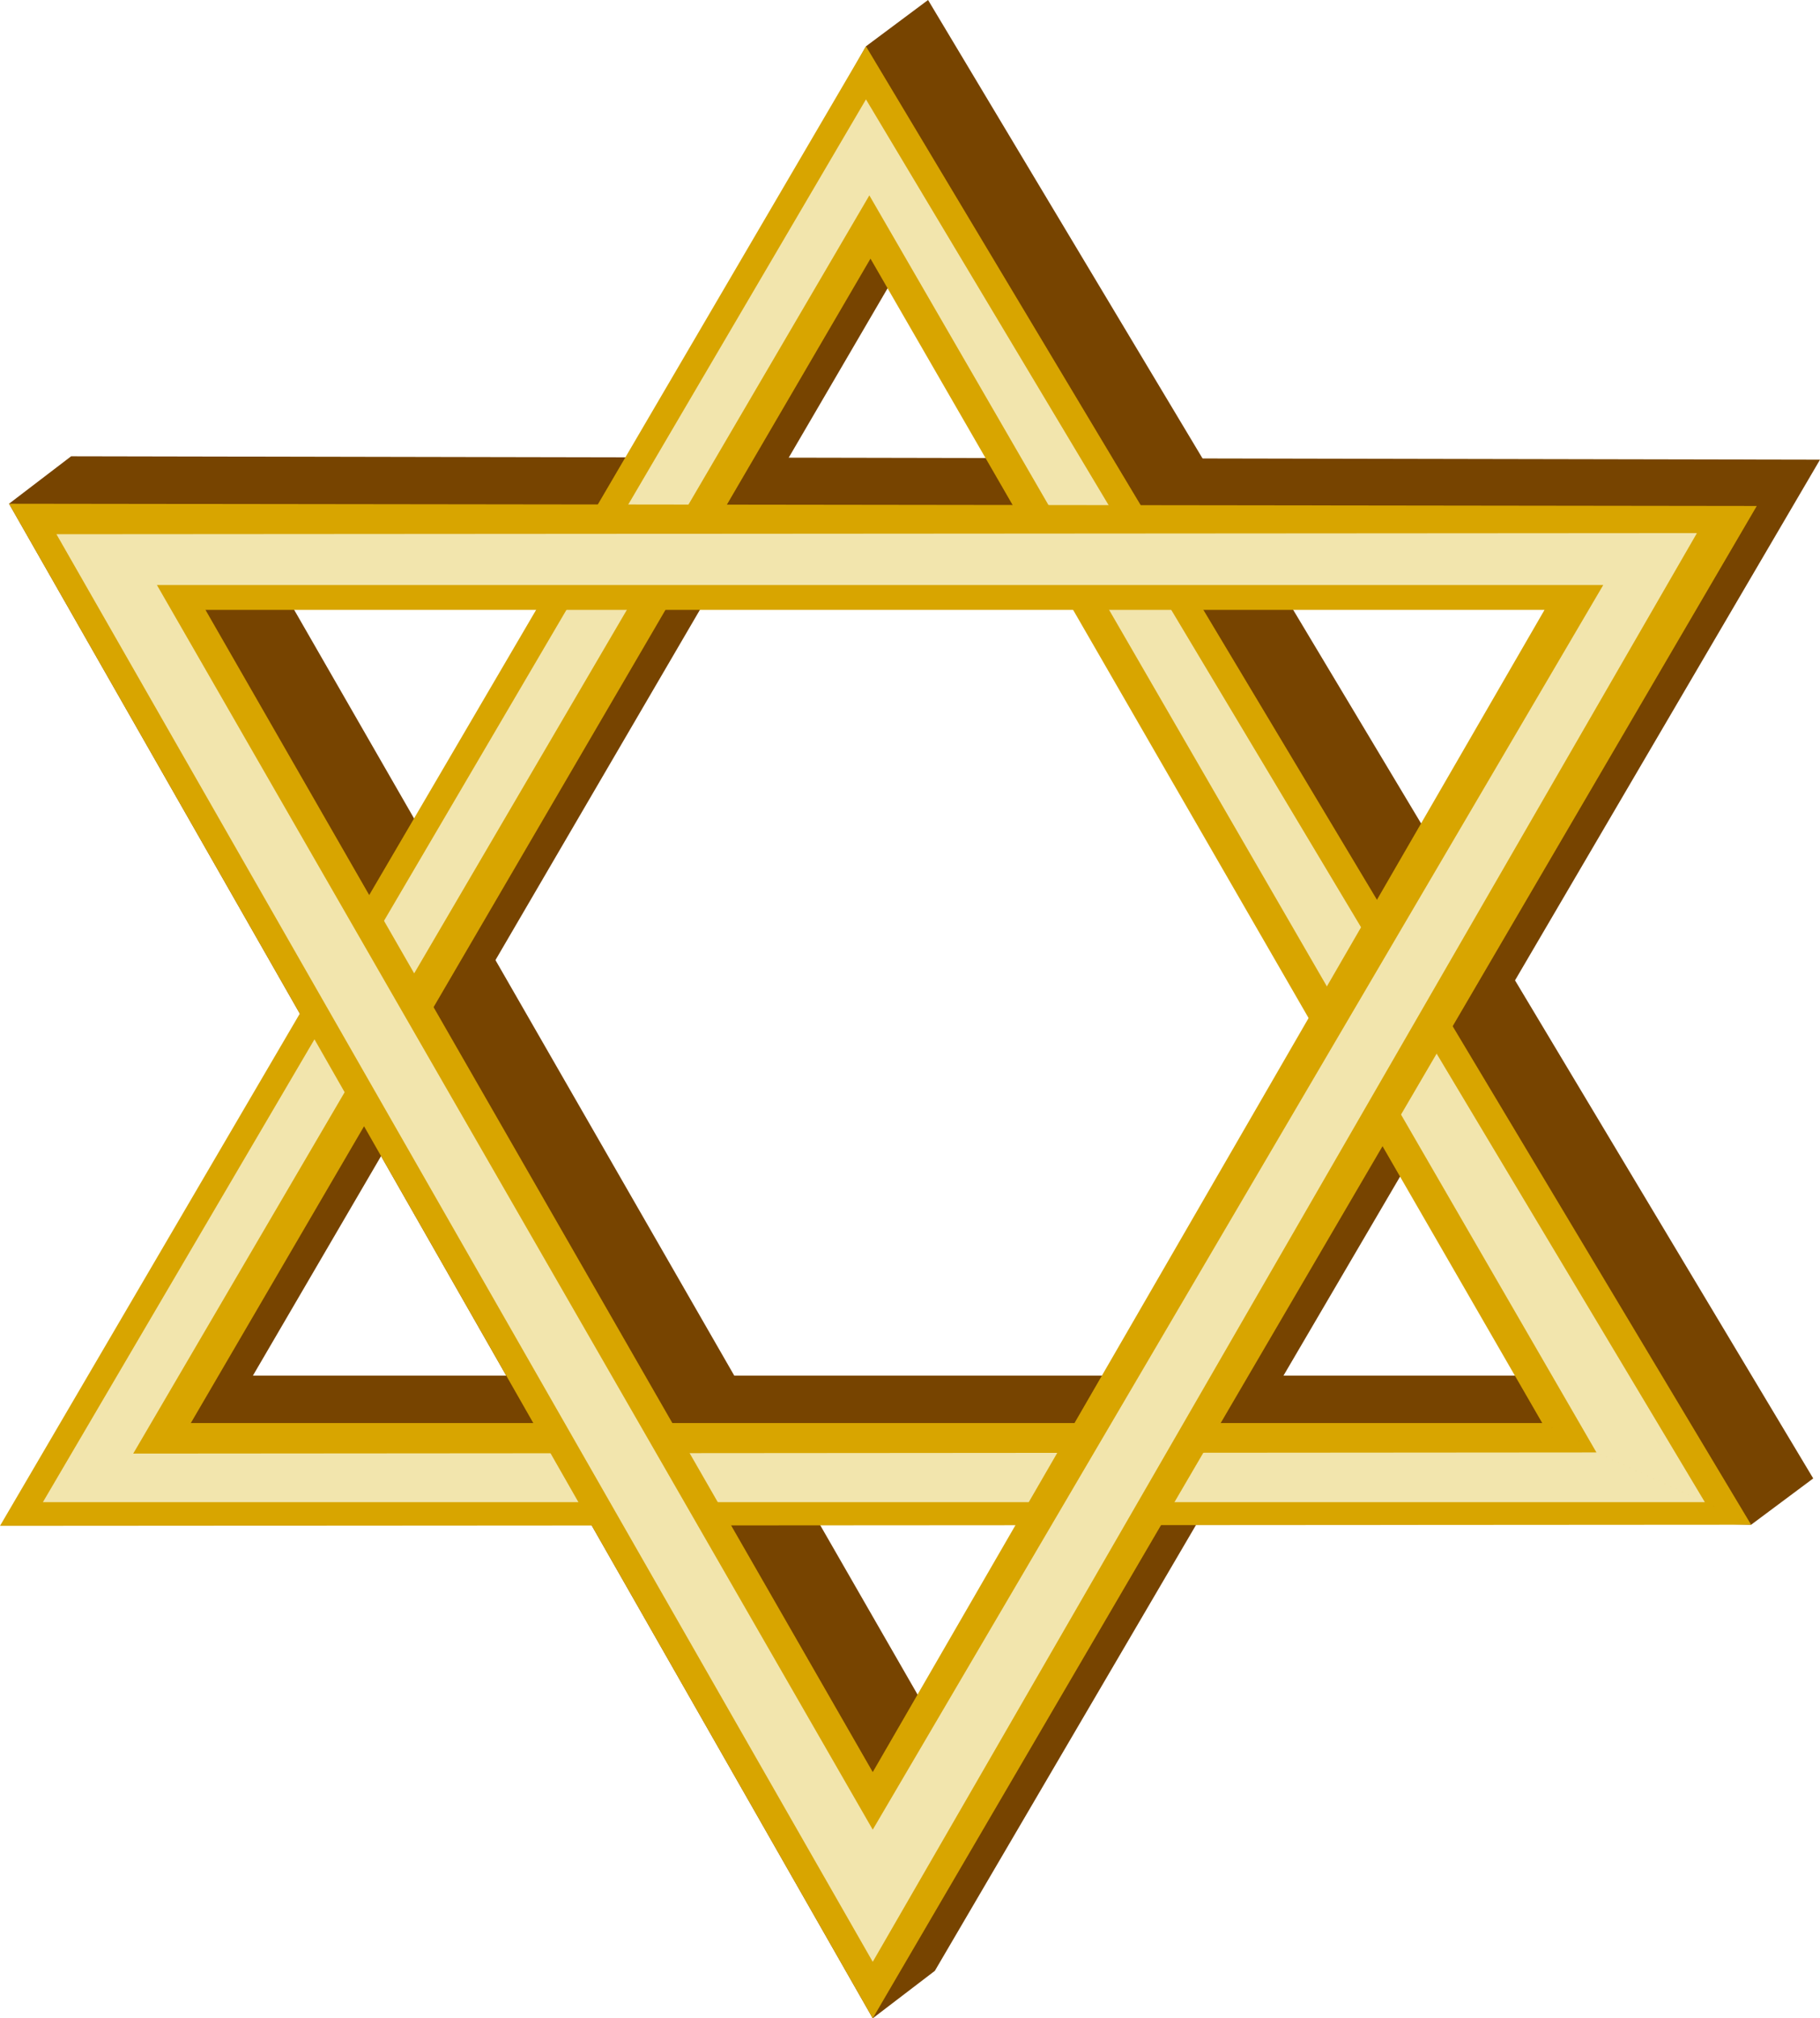 <svg xmlns="http://www.w3.org/2000/svg" width="1.612in" height="1.787in" fill-rule="evenodd" stroke-linecap="round" preserveAspectRatio="none" viewBox="0 0 1612 1787"><style>.pen1{stroke:none}.brush2{fill:#740}.brush3{fill:#d8a500}.brush4{fill:#f2e5ad}</style><path d="M1421 1218H224L826 187l595 1031 185 91L822 0l-55 41L55 1309l1496 41 55-41-185-91z" class="pen1 brush2"/><path d="M828 1527 237 499h1186L828 1527v218l784-1338-1549-3-55 42 765 1341 55-42v-218z" class="pen1 brush2"/><path d="M1366 1260H169L771 229l595 1031 185 90L767 41 0 1351l1551-1-185-90z" class="pen1 brush3"/><path d="m1414 1286-1296 1L770 173l644 1113 96 44L767 88 38 1330h1472l-96-44z" class="pen1 brush4"/><path d="M773 1569 182 540h1186L773 1569v218l783-1339L8 446l765 1341v-218z" class="pen1 brush3"/><path d="M773 1620 139 518h1281L773 1620v117l730-1265-1453 1 723 1264v-117z" class="pen1 brush4"/></svg>
